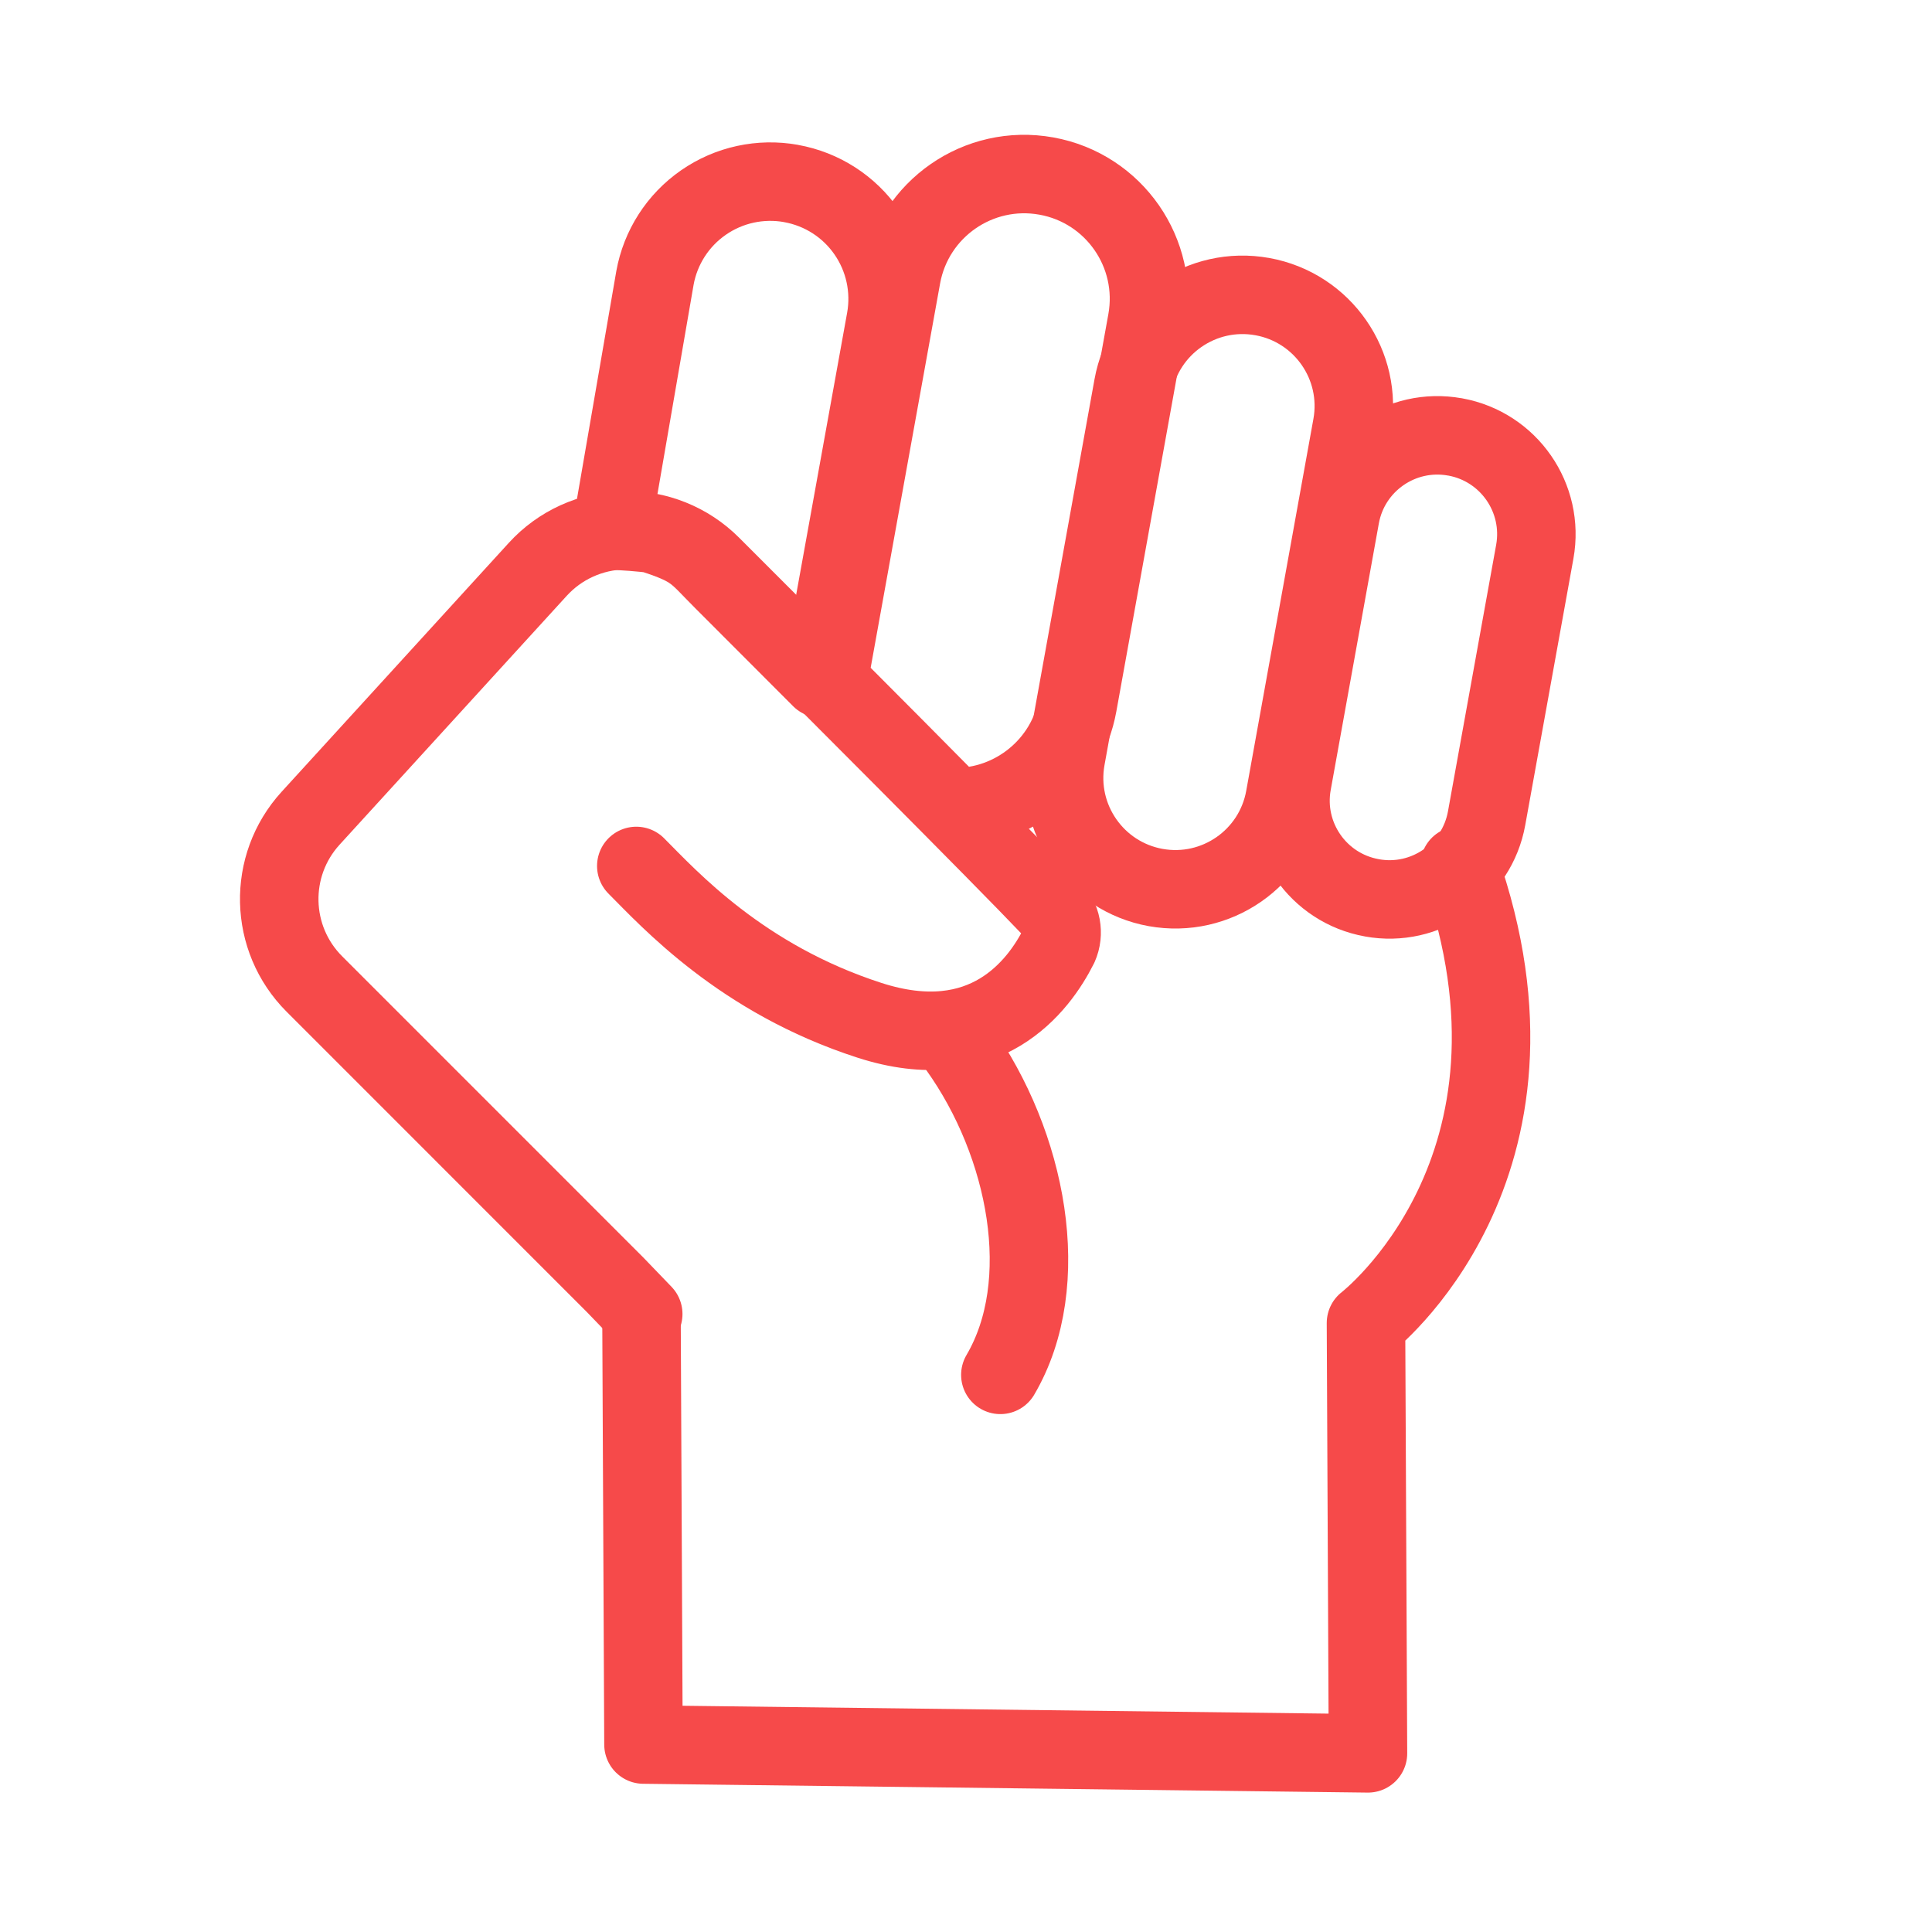 <svg width="32" height="32" viewBox="0 0 32 32" fill="none" xmlns="http://www.w3.org/2000/svg">
<path fill-rule="evenodd" clip-rule="evenodd" d="M22.394 7.053C22.575 6.052 21.91 5.094 20.909 4.913H20.908C19.907 4.732 18.948 5.397 18.768 6.398C18.45 8.155 17.972 10.803 17.654 12.559C17.474 13.56 18.139 14.518 19.14 14.7H19.141C20.142 14.88 21.1 14.216 21.281 13.214C21.598 11.459 22.077 8.81 22.394 7.053V7.053Z" stroke="#F64A4A" stroke-width="1.3" stroke-miterlimit="1.5" stroke-linecap="round" stroke-linejoin="round"/>
<path fill-rule="evenodd" clip-rule="evenodd" d="M25.421 9.138C25.581 8.249 24.991 7.398 24.102 7.237C24.101 7.237 24.1 7.237 24.099 7.237C23.209 7.076 22.358 7.667 22.198 8.556C21.963 9.854 21.635 11.671 21.401 12.97C21.24 13.859 21.831 14.71 22.72 14.87C22.721 14.871 22.722 14.871 22.723 14.871C23.612 15.032 24.463 14.441 24.623 13.552C24.858 12.254 25.186 10.436 25.421 9.138Z" stroke="#F64A4A" stroke-width="1.3" stroke-miterlimit="1.5" stroke-linecap="round" stroke-linejoin="round"/>
<path d="M10.539 14.343C11.085 14.889 12.28 16.214 14.4 16.899C16.322 17.521 17.208 16.325 17.537 15.669C17.63 15.458 17.583 15.211 17.42 15.048C16.561 14.144 13.599 11.182 11.781 9.364C11.397 8.98 10.873 8.77 10.331 8.782C9.788 8.795 9.274 9.028 8.908 9.429C7.788 10.657 6.231 12.363 5.144 13.553C4.428 14.338 4.456 15.547 5.207 16.298L10.188 21.28L10.654 21.764" stroke="#F64A4A" stroke-width="1.3" stroke-miterlimit="1.5" stroke-linecap="round" stroke-linejoin="round"/>
<path fill-rule="evenodd" clip-rule="evenodd" d="M10.125 8.791C10.196 8.783 10.752 8.824 10.82 8.846C11.52 9.074 11.528 9.167 11.978 9.617C12.47 10.108 13.028 10.668 13.597 11.238L14.671 5.295C14.762 4.788 14.649 4.266 14.355 3.843C14.062 3.42 13.612 3.131 13.105 3.04C13.105 3.04 13.104 3.039 13.103 3.039C12.596 2.948 12.074 3.061 11.651 3.355C11.228 3.648 10.939 4.098 10.848 4.604L10.125 8.791V8.791Z" stroke="#F64A4A" stroke-width="1.3" stroke-miterlimit="1.5" stroke-linecap="round" stroke-linejoin="round"/>
<path fill-rule="evenodd" clip-rule="evenodd" d="M13.75 11.308C14.455 12.014 15.172 12.736 15.797 13.369C16.786 13.38 17.668 12.677 17.85 11.671C18.181 9.836 18.666 7.151 18.998 5.316C19.2 4.193 18.455 3.119 17.332 2.916H17.331C16.208 2.713 15.134 3.459 14.931 4.581C14.6 6.416 14.115 9.101 13.783 10.936C13.761 11.061 13.75 11.185 13.75 11.308V11.308Z" stroke="#F64A4A" stroke-width="1.3" stroke-miterlimit="1.5" stroke-linecap="round" stroke-linejoin="round"/>
<path d="M10.625 21.765L10.658 28.895L22.658 29.041L22.625 21.913C22.625 21.913 25.95 19.355 24.175 14.336" stroke="#F64A4A" stroke-width="1.3" stroke-miterlimit="1.5" stroke-linecap="round" stroke-linejoin="round"/>
<path d="M15.875 17.352C17.014 18.949 17.463 21.25 16.569 22.772" stroke="#F64A4A" stroke-width="1.3" stroke-miterlimit="1.5" stroke-linecap="round" stroke-linejoin="round"/>
</svg>

